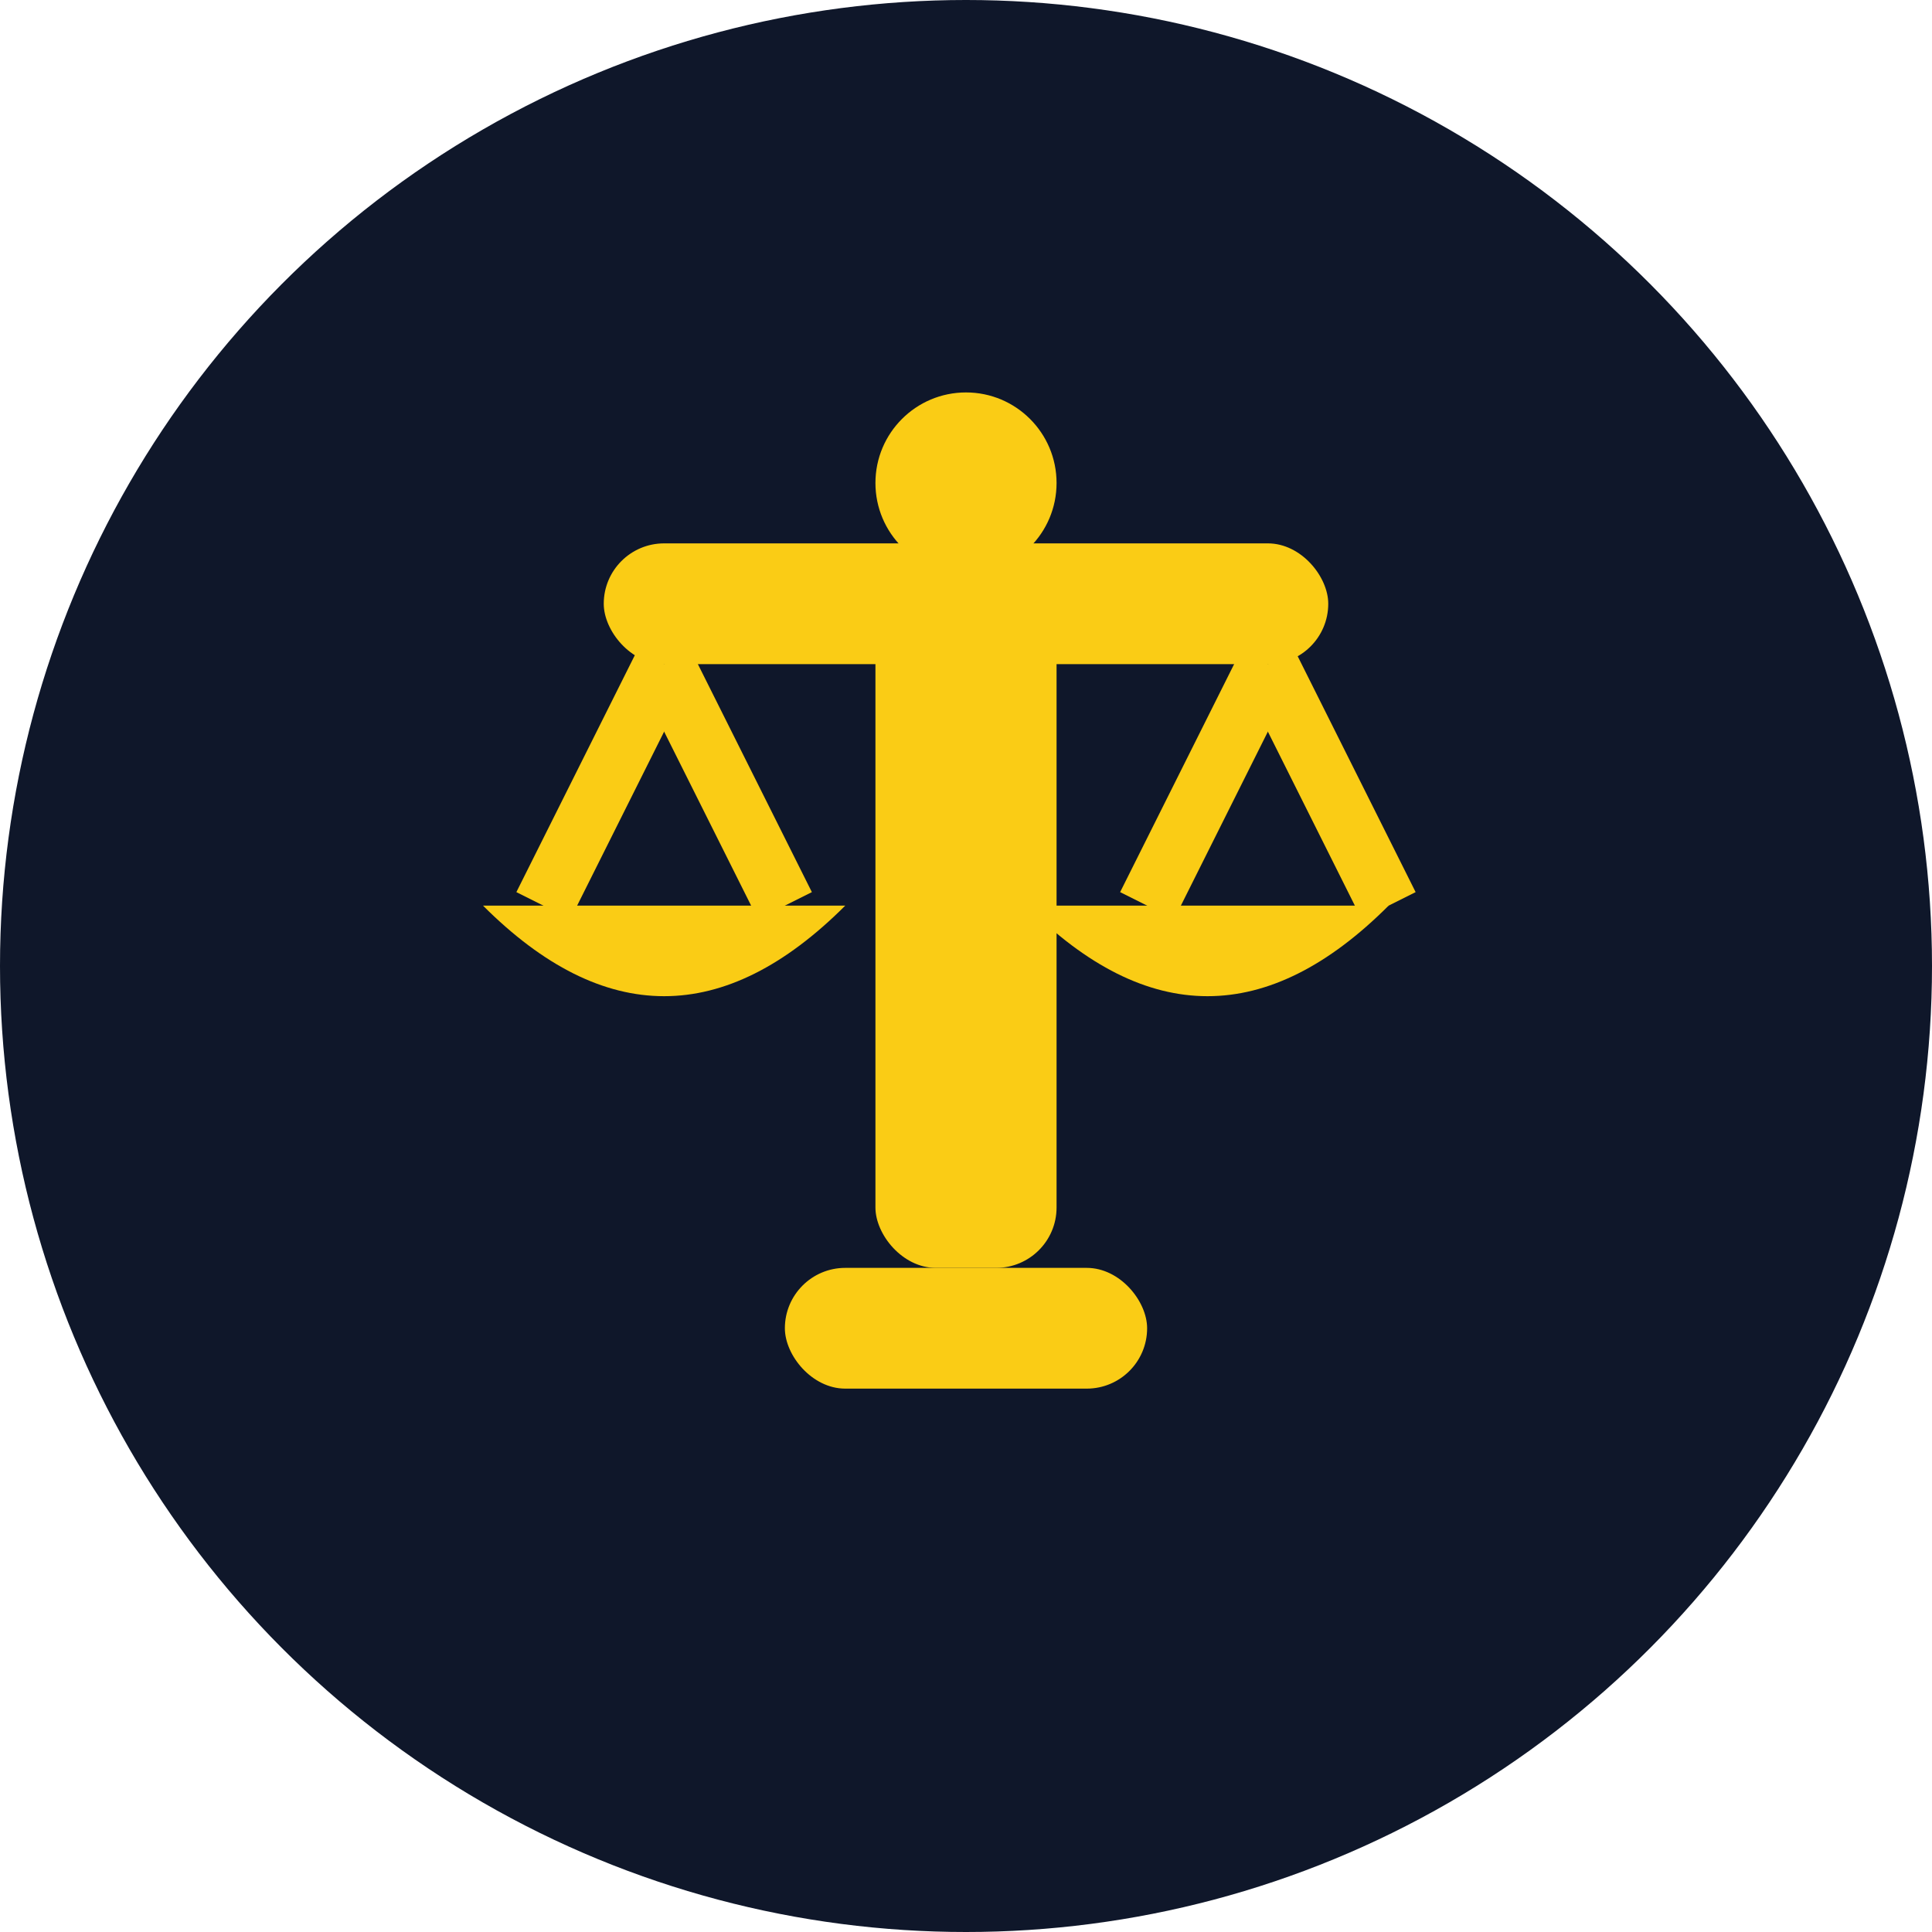 <svg xmlns="http://www.w3.org/2000/svg" viewBox="0 0 64 64">
  <!-- Fondo circular -->
  <circle cx="32" cy="32" r="32" fill="#0f172a" />

  <!-- Columna central -->
  <rect x="29" y="20" width="6" height="22" rx="2" fill="#facc15" />
  <rect x="26" y="42" width="12" height="4" rx="2" fill="#facc15" />

  <!-- Barra superior -->
  <rect x="20" y="18" width="24" height="4" rx="2" fill="#facc15" />

  <!-- Círculo central (remate) -->
  <circle cx="32" cy="16" r="3" fill="#facc15" />

  <!-- Cadenas -->
  <line x1="22" y1="22" x2="18" y2="30" stroke="#facc15" stroke-width="2" />
  <line x1="22" y1="22" x2="26" y2="30" stroke="#facc15" stroke-width="2" />
  <line x1="42" y1="22" x2="38" y2="30" stroke="#facc15" stroke-width="2" />
  <line x1="42" y1="22" x2="46" y2="30" stroke="#facc15" stroke-width="2" />

  <!-- Platos de la balanza -->
  <path d="M16 30 Q22 36 28 30 Z" fill="#facc15" />
  <path d="M34 30 Q40 36 46 30 Z" fill="#facc15" />
</svg>
